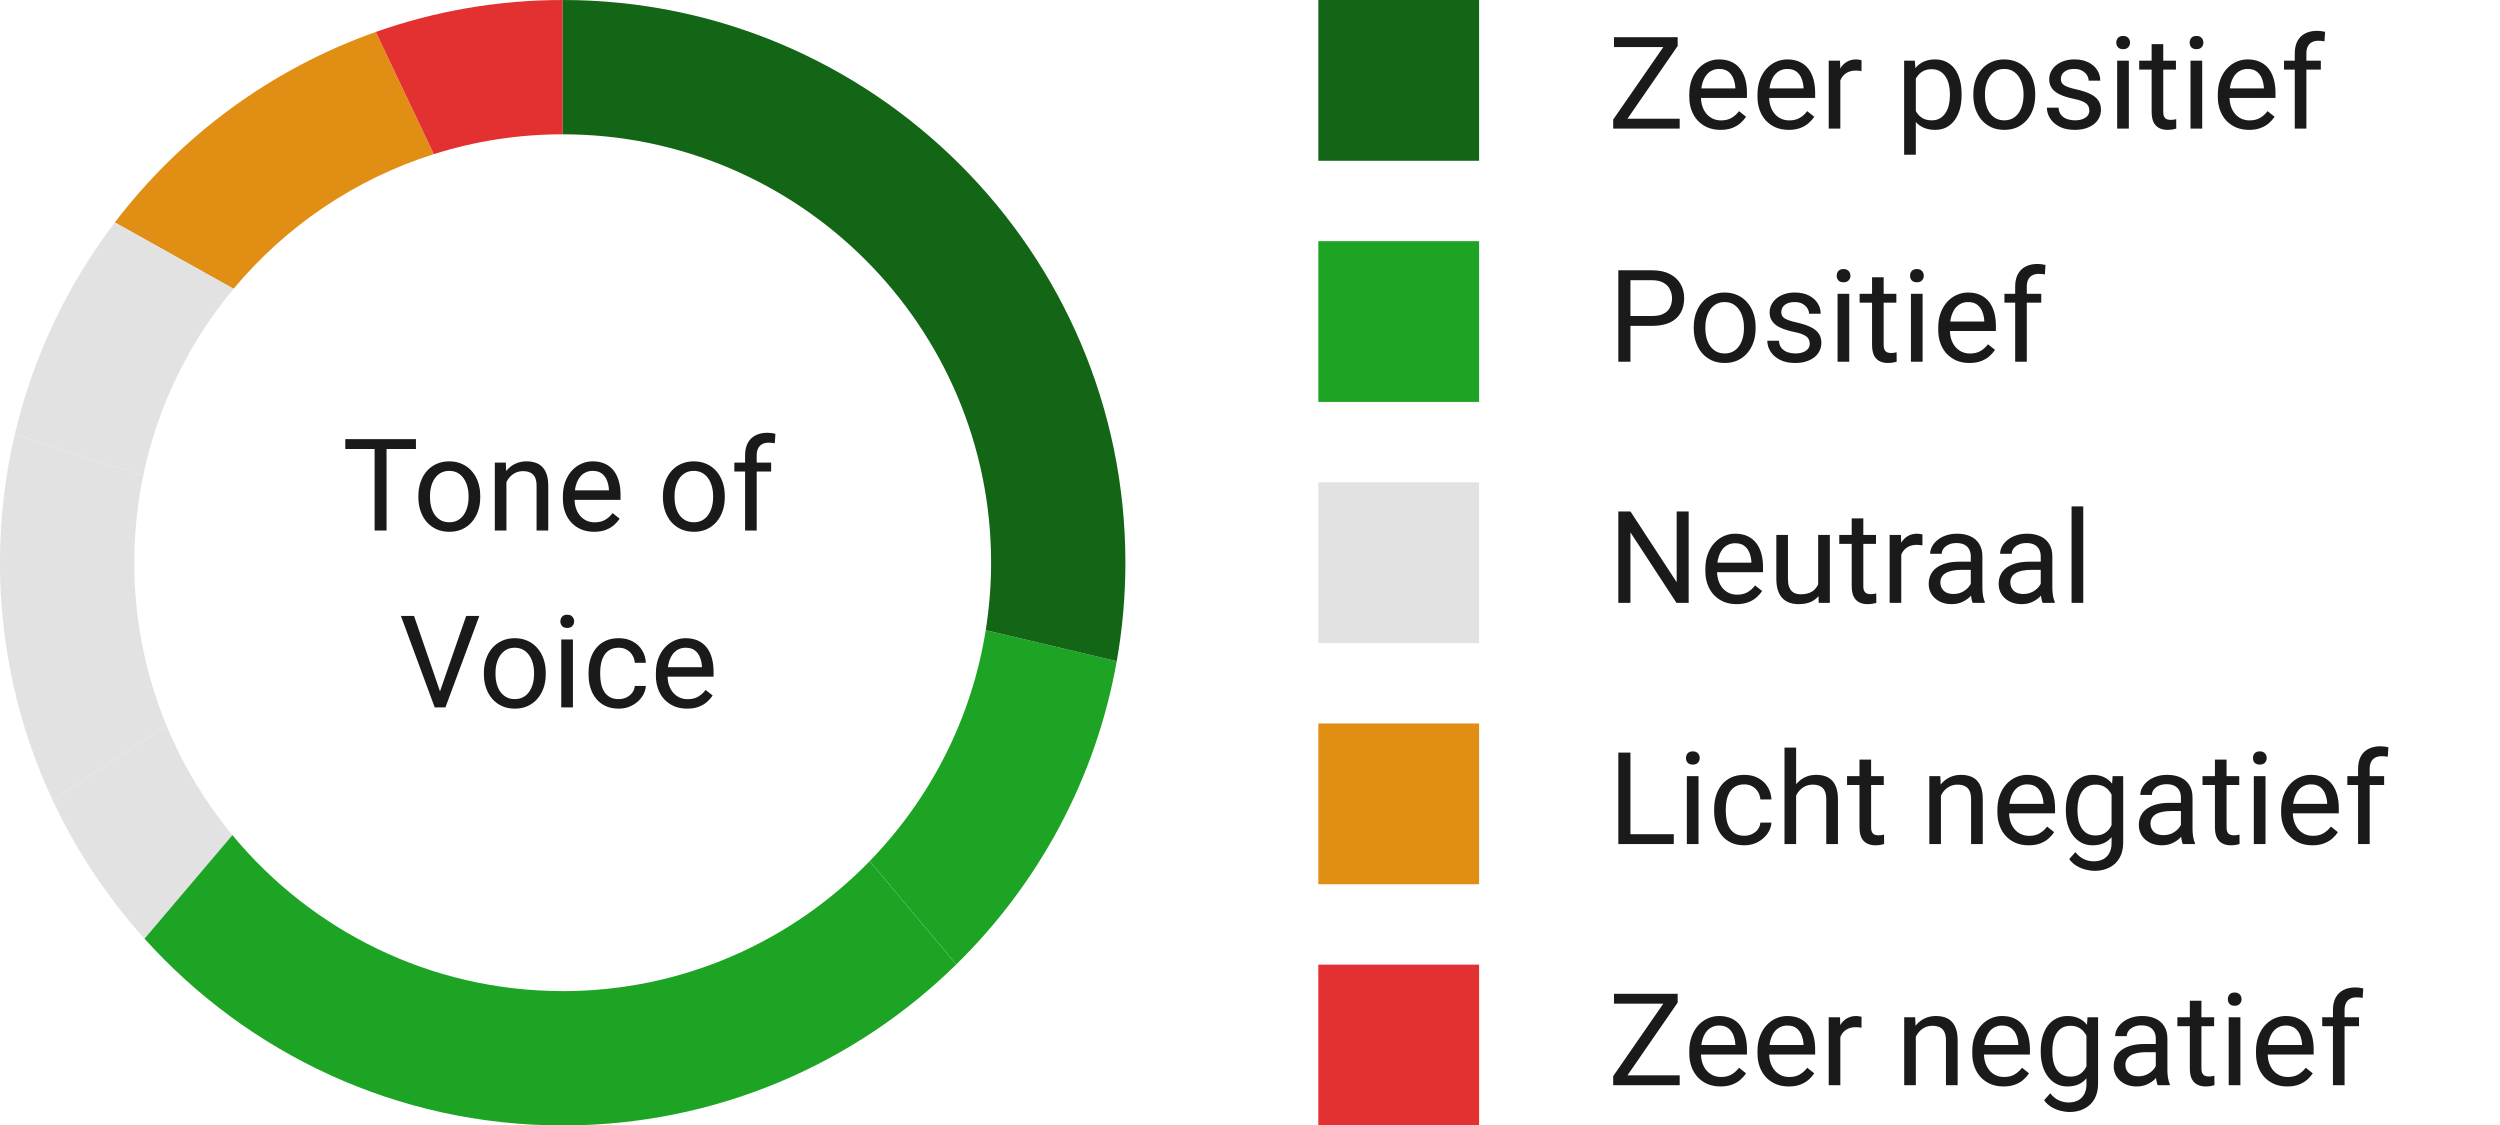 <svg xmlns="http://www.w3.org/2000/svg" width="311" height="140" viewBox="0 0 311 140" fill="none"><path d="M208.953 14.773V16H201.25V14.773H208.953ZM208.703 5.719L201.609 16H200.68V14.875L207.766 4.625H208.703V5.719ZM208.062 4.625V5.859H200.781V4.625H208.062ZM214.031 16.156C213.443 16.156 212.909 16.057 212.43 15.859C211.956 15.656 211.547 15.372 211.203 15.008C210.865 14.643 210.604 14.211 210.422 13.711C210.24 13.211 210.148 12.664 210.148 12.07V11.742C210.148 11.055 210.25 10.443 210.453 9.906C210.656 9.365 210.932 8.906 211.281 8.531C211.63 8.156 212.026 7.872 212.469 7.68C212.911 7.487 213.37 7.391 213.844 7.391C214.448 7.391 214.969 7.495 215.406 7.703C215.849 7.911 216.211 8.203 216.492 8.578C216.773 8.948 216.982 9.385 217.117 9.891C217.253 10.391 217.32 10.938 217.32 11.531V12.18H211.008V11H215.875V10.891C215.854 10.516 215.776 10.151 215.641 9.797C215.51 9.443 215.302 9.151 215.016 8.922C214.729 8.693 214.339 8.578 213.844 8.578C213.516 8.578 213.214 8.648 212.938 8.789C212.661 8.924 212.424 9.128 212.227 9.398C212.029 9.669 211.875 10 211.766 10.391C211.656 10.781 211.602 11.232 211.602 11.742V12.07C211.602 12.471 211.656 12.849 211.766 13.203C211.88 13.552 212.044 13.859 212.258 14.125C212.477 14.391 212.74 14.599 213.047 14.75C213.359 14.901 213.714 14.977 214.109 14.977C214.62 14.977 215.052 14.872 215.406 14.664C215.76 14.456 216.07 14.177 216.336 13.828L217.211 14.523C217.029 14.8 216.797 15.062 216.516 15.312C216.234 15.562 215.888 15.766 215.477 15.922C215.07 16.078 214.589 16.156 214.031 16.156ZM222.516 16.156C221.927 16.156 221.393 16.057 220.914 15.859C220.44 15.656 220.031 15.372 219.688 15.008C219.349 14.643 219.089 14.211 218.906 13.711C218.724 13.211 218.633 12.664 218.633 12.07V11.742C218.633 11.055 218.734 10.443 218.938 9.906C219.141 9.365 219.417 8.906 219.766 8.531C220.115 8.156 220.51 7.872 220.953 7.68C221.396 7.487 221.854 7.391 222.328 7.391C222.932 7.391 223.453 7.495 223.891 7.703C224.333 7.911 224.695 8.203 224.977 8.578C225.258 8.948 225.466 9.385 225.602 9.891C225.737 10.391 225.805 10.938 225.805 11.531V12.18H219.492V11H224.359V10.891C224.339 10.516 224.26 10.151 224.125 9.797C223.995 9.443 223.786 9.151 223.5 8.922C223.214 8.693 222.823 8.578 222.328 8.578C222 8.578 221.698 8.648 221.422 8.789C221.146 8.924 220.909 9.128 220.711 9.398C220.513 9.669 220.359 10 220.25 10.391C220.141 10.781 220.086 11.232 220.086 11.742V12.07C220.086 12.471 220.141 12.849 220.25 13.203C220.365 13.552 220.529 13.859 220.742 14.125C220.961 14.391 221.224 14.599 221.531 14.75C221.844 14.901 222.198 14.977 222.594 14.977C223.104 14.977 223.536 14.872 223.891 14.664C224.245 14.456 224.555 14.177 224.82 13.828L225.695 14.523C225.513 14.8 225.281 15.062 225 15.312C224.719 15.562 224.372 15.766 223.961 15.922C223.555 16.078 223.073 16.156 222.516 16.156ZM228.938 8.875V16H227.492V7.547H228.898L228.938 8.875ZM231.578 7.5L231.57 8.844C231.451 8.818 231.336 8.802 231.227 8.797C231.122 8.786 231.003 8.781 230.867 8.781C230.534 8.781 230.24 8.833 229.984 8.938C229.729 9.042 229.513 9.188 229.336 9.375C229.159 9.562 229.018 9.786 228.914 10.047C228.815 10.302 228.75 10.583 228.719 10.891L228.312 11.125C228.312 10.615 228.362 10.135 228.461 9.688C228.565 9.24 228.724 8.844 228.938 8.5C229.151 8.151 229.422 7.88 229.75 7.688C230.083 7.49 230.479 7.391 230.938 7.391C231.042 7.391 231.161 7.404 231.297 7.43C231.432 7.451 231.526 7.474 231.578 7.5ZM238.328 9.172V19.25H236.875V7.547H238.203L238.328 9.172ZM244.023 11.703V11.867C244.023 12.482 243.951 13.052 243.805 13.578C243.659 14.099 243.445 14.552 243.164 14.938C242.888 15.323 242.547 15.622 242.141 15.836C241.734 16.049 241.268 16.156 240.742 16.156C240.206 16.156 239.732 16.068 239.32 15.891C238.909 15.713 238.56 15.456 238.273 15.117C237.987 14.779 237.758 14.372 237.586 13.898C237.419 13.425 237.305 12.891 237.242 12.297V11.422C237.305 10.797 237.422 10.237 237.594 9.742C237.766 9.247 237.992 8.826 238.273 8.477C238.56 8.122 238.906 7.854 239.312 7.672C239.719 7.484 240.188 7.391 240.719 7.391C241.25 7.391 241.721 7.495 242.133 7.703C242.544 7.906 242.891 8.198 243.172 8.578C243.453 8.958 243.664 9.414 243.805 9.945C243.951 10.471 244.023 11.057 244.023 11.703ZM242.57 11.867V11.703C242.57 11.281 242.526 10.885 242.438 10.516C242.349 10.141 242.211 9.812 242.023 9.531C241.841 9.245 241.607 9.021 241.32 8.859C241.034 8.693 240.693 8.609 240.297 8.609C239.932 8.609 239.615 8.672 239.344 8.797C239.078 8.922 238.852 9.091 238.664 9.305C238.477 9.513 238.323 9.753 238.203 10.023C238.089 10.289 238.003 10.565 237.945 10.852V12.875C238.049 13.24 238.195 13.583 238.383 13.906C238.57 14.224 238.82 14.482 239.133 14.68C239.445 14.872 239.839 14.969 240.312 14.969C240.703 14.969 241.039 14.888 241.32 14.727C241.607 14.56 241.841 14.333 242.023 14.047C242.211 13.76 242.349 13.432 242.438 13.062C242.526 12.688 242.57 12.289 242.57 11.867ZM245.484 11.867V11.688C245.484 11.078 245.573 10.513 245.75 9.992C245.927 9.466 246.182 9.01 246.516 8.625C246.849 8.234 247.253 7.932 247.727 7.719C248.201 7.5 248.732 7.391 249.32 7.391C249.914 7.391 250.448 7.5 250.922 7.719C251.401 7.932 251.807 8.234 252.141 8.625C252.479 9.01 252.737 9.466 252.914 9.992C253.091 10.513 253.18 11.078 253.18 11.688V11.867C253.18 12.477 253.091 13.042 252.914 13.562C252.737 14.083 252.479 14.539 252.141 14.93C251.807 15.315 251.404 15.617 250.93 15.836C250.461 16.049 249.93 16.156 249.336 16.156C248.742 16.156 248.208 16.049 247.734 15.836C247.26 15.617 246.854 15.315 246.516 14.93C246.182 14.539 245.927 14.083 245.75 13.562C245.573 13.042 245.484 12.477 245.484 11.867ZM246.93 11.688V11.867C246.93 12.289 246.979 12.688 247.078 13.062C247.177 13.432 247.326 13.76 247.523 14.047C247.727 14.333 247.979 14.56 248.281 14.727C248.583 14.888 248.935 14.969 249.336 14.969C249.732 14.969 250.078 14.888 250.375 14.727C250.677 14.56 250.927 14.333 251.125 14.047C251.323 13.76 251.471 13.432 251.57 13.062C251.674 12.688 251.727 12.289 251.727 11.867V11.688C251.727 11.271 251.674 10.878 251.57 10.508C251.471 10.133 251.32 9.802 251.117 9.516C250.919 9.224 250.669 8.995 250.367 8.828C250.07 8.661 249.721 8.578 249.32 8.578C248.924 8.578 248.576 8.661 248.273 8.828C247.977 8.995 247.727 9.224 247.523 9.516C247.326 9.802 247.177 10.133 247.078 10.508C246.979 10.878 246.93 11.271 246.93 11.688ZM259.914 13.758C259.914 13.55 259.867 13.357 259.773 13.18C259.685 12.997 259.5 12.833 259.219 12.688C258.943 12.537 258.526 12.406 257.969 12.297C257.5 12.198 257.076 12.081 256.695 11.945C256.32 11.81 256 11.646 255.734 11.453C255.474 11.26 255.273 11.034 255.133 10.773C254.992 10.513 254.922 10.208 254.922 9.859C254.922 9.526 254.995 9.211 255.141 8.914C255.292 8.617 255.503 8.354 255.773 8.125C256.049 7.896 256.38 7.716 256.766 7.586C257.151 7.456 257.581 7.391 258.055 7.391C258.732 7.391 259.31 7.51 259.789 7.75C260.268 7.99 260.635 8.31 260.891 8.711C261.146 9.107 261.273 9.547 261.273 10.031H259.828C259.828 9.797 259.758 9.57 259.617 9.352C259.482 9.128 259.281 8.943 259.016 8.797C258.755 8.651 258.435 8.578 258.055 8.578C257.654 8.578 257.328 8.641 257.078 8.766C256.833 8.885 256.654 9.039 256.539 9.227C256.43 9.414 256.375 9.612 256.375 9.82C256.375 9.977 256.401 10.117 256.453 10.242C256.51 10.362 256.609 10.474 256.75 10.578C256.891 10.677 257.089 10.771 257.344 10.859C257.599 10.948 257.924 11.037 258.32 11.125C259.013 11.281 259.583 11.469 260.031 11.688C260.479 11.906 260.812 12.175 261.031 12.492C261.25 12.81 261.359 13.195 261.359 13.648C261.359 14.018 261.281 14.357 261.125 14.664C260.974 14.971 260.753 15.237 260.461 15.461C260.174 15.68 259.831 15.852 259.43 15.977C259.034 16.096 258.589 16.156 258.094 16.156C257.349 16.156 256.719 16.023 256.203 15.758C255.688 15.492 255.297 15.148 255.031 14.727C254.766 14.305 254.633 13.859 254.633 13.391H256.086C256.107 13.787 256.221 14.102 256.43 14.336C256.638 14.565 256.893 14.729 257.195 14.828C257.497 14.922 257.797 14.969 258.094 14.969C258.49 14.969 258.82 14.917 259.086 14.812C259.357 14.708 259.562 14.565 259.703 14.383C259.844 14.2 259.914 13.992 259.914 13.758ZM264.828 7.547V16H263.375V7.547H264.828ZM263.266 5.305C263.266 5.07 263.336 4.872 263.477 4.711C263.622 4.549 263.836 4.469 264.117 4.469C264.393 4.469 264.604 4.549 264.75 4.711C264.901 4.872 264.977 5.07 264.977 5.305C264.977 5.529 264.901 5.721 264.75 5.883C264.604 6.039 264.393 6.117 264.117 6.117C263.836 6.117 263.622 6.039 263.477 5.883C263.336 5.721 263.266 5.529 263.266 5.305ZM270.688 7.547V8.656H266.117V7.547H270.688ZM267.664 5.492H269.109V13.906C269.109 14.193 269.154 14.409 269.242 14.555C269.331 14.7 269.445 14.797 269.586 14.844C269.727 14.891 269.878 14.914 270.039 14.914C270.159 14.914 270.284 14.904 270.414 14.883C270.549 14.857 270.651 14.836 270.719 14.82L270.727 16C270.612 16.037 270.461 16.07 270.273 16.102C270.091 16.138 269.87 16.156 269.609 16.156C269.255 16.156 268.93 16.086 268.633 15.945C268.336 15.805 268.099 15.57 267.922 15.242C267.75 14.909 267.664 14.461 267.664 13.898V5.492ZM273.953 7.547V16H272.5V7.547H273.953ZM272.391 5.305C272.391 5.07 272.461 4.872 272.602 4.711C272.747 4.549 272.961 4.469 273.242 4.469C273.518 4.469 273.729 4.549 273.875 4.711C274.026 4.872 274.102 5.07 274.102 5.305C274.102 5.529 274.026 5.721 273.875 5.883C273.729 6.039 273.518 6.117 273.242 6.117C272.961 6.117 272.747 6.039 272.602 5.883C272.461 5.721 272.391 5.529 272.391 5.305ZM279.781 16.156C279.193 16.156 278.659 16.057 278.18 15.859C277.706 15.656 277.297 15.372 276.953 15.008C276.615 14.643 276.354 14.211 276.172 13.711C275.99 13.211 275.898 12.664 275.898 12.07V11.742C275.898 11.055 276 10.443 276.203 9.906C276.406 9.365 276.682 8.906 277.031 8.531C277.38 8.156 277.776 7.872 278.219 7.68C278.661 7.487 279.12 7.391 279.594 7.391C280.198 7.391 280.719 7.495 281.156 7.703C281.599 7.911 281.961 8.203 282.242 8.578C282.523 8.948 282.732 9.385 282.867 9.891C283.003 10.391 283.07 10.938 283.07 11.531V12.18H276.758V11H281.625V10.891C281.604 10.516 281.526 10.151 281.391 9.797C281.26 9.443 281.052 9.151 280.766 8.922C280.479 8.693 280.089 8.578 279.594 8.578C279.266 8.578 278.964 8.648 278.688 8.789C278.411 8.924 278.174 9.128 277.977 9.398C277.779 9.669 277.625 10 277.516 10.391C277.406 10.781 277.352 11.232 277.352 11.742V12.07C277.352 12.471 277.406 12.849 277.516 13.203C277.63 13.552 277.794 13.859 278.008 14.125C278.227 14.391 278.49 14.599 278.797 14.75C279.109 14.901 279.464 14.977 279.859 14.977C280.37 14.977 280.802 14.872 281.156 14.664C281.51 14.456 281.82 14.177 282.086 13.828L282.961 14.523C282.779 14.8 282.547 15.062 282.266 15.312C281.984 15.562 281.638 15.766 281.227 15.922C280.82 16.078 280.339 16.156 279.781 16.156ZM286.914 16H285.469V6.656C285.469 6.047 285.578 5.534 285.797 5.117C286.021 4.695 286.341 4.378 286.758 4.164C287.174 3.945 287.669 3.836 288.242 3.836C288.409 3.836 288.576 3.846 288.742 3.867C288.914 3.888 289.081 3.919 289.242 3.961L289.164 5.141C289.055 5.115 288.93 5.096 288.789 5.086C288.654 5.076 288.518 5.07 288.383 5.07C288.076 5.07 287.81 5.133 287.586 5.258C287.367 5.378 287.201 5.555 287.086 5.789C286.971 6.023 286.914 6.312 286.914 6.656V16ZM288.711 7.547V8.656H284.133V7.547H288.711Z" fill="#1A1A1A"></path><rect x="164" width="20" height="20" fill="#126616"></rect><path d="M205.516 40.539H202.477V39.312H205.516C206.104 39.312 206.581 39.219 206.945 39.031C207.31 38.844 207.576 38.583 207.742 38.25C207.914 37.917 208 37.536 208 37.109C208 36.719 207.914 36.352 207.742 36.008C207.576 35.664 207.31 35.388 206.945 35.18C206.581 34.966 206.104 34.859 205.516 34.859H202.828V45H201.32V33.625H205.516C206.375 33.625 207.102 33.773 207.695 34.07C208.289 34.367 208.74 34.779 209.047 35.305C209.354 35.825 209.508 36.422 209.508 37.094C209.508 37.823 209.354 38.445 209.047 38.961C208.74 39.477 208.289 39.87 207.695 40.141C207.102 40.406 206.375 40.539 205.516 40.539ZM210.703 40.867V40.688C210.703 40.078 210.792 39.513 210.969 38.992C211.146 38.466 211.401 38.01 211.734 37.625C212.068 37.234 212.471 36.932 212.945 36.719C213.419 36.5 213.951 36.391 214.539 36.391C215.133 36.391 215.667 36.5 216.141 36.719C216.62 36.932 217.026 37.234 217.359 37.625C217.698 38.01 217.956 38.466 218.133 38.992C218.31 39.513 218.398 40.078 218.398 40.688V40.867C218.398 41.477 218.31 42.042 218.133 42.562C217.956 43.083 217.698 43.539 217.359 43.93C217.026 44.315 216.622 44.617 216.148 44.836C215.68 45.05 215.148 45.156 214.555 45.156C213.961 45.156 213.427 45.05 212.953 44.836C212.479 44.617 212.073 44.315 211.734 43.93C211.401 43.539 211.146 43.083 210.969 42.562C210.792 42.042 210.703 41.477 210.703 40.867ZM212.148 40.688V40.867C212.148 41.289 212.198 41.688 212.297 42.062C212.396 42.432 212.544 42.76 212.742 43.047C212.945 43.333 213.198 43.56 213.5 43.727C213.802 43.888 214.154 43.969 214.555 43.969C214.951 43.969 215.297 43.888 215.594 43.727C215.896 43.56 216.146 43.333 216.344 43.047C216.542 42.76 216.69 42.432 216.789 42.062C216.893 41.688 216.945 41.289 216.945 40.867V40.688C216.945 40.271 216.893 39.878 216.789 39.508C216.69 39.133 216.539 38.802 216.336 38.516C216.138 38.224 215.888 37.995 215.586 37.828C215.289 37.661 214.94 37.578 214.539 37.578C214.143 37.578 213.794 37.661 213.492 37.828C213.195 37.995 212.945 38.224 212.742 38.516C212.544 38.802 212.396 39.133 212.297 39.508C212.198 39.878 212.148 40.271 212.148 40.688ZM225.133 42.758C225.133 42.55 225.086 42.357 224.992 42.18C224.904 41.997 224.719 41.833 224.438 41.688C224.161 41.536 223.745 41.406 223.188 41.297C222.719 41.198 222.294 41.081 221.914 40.945C221.539 40.81 221.219 40.646 220.953 40.453C220.693 40.26 220.492 40.034 220.352 39.773C220.211 39.513 220.141 39.208 220.141 38.859C220.141 38.526 220.214 38.211 220.359 37.914C220.51 37.617 220.721 37.354 220.992 37.125C221.268 36.896 221.599 36.716 221.984 36.586C222.37 36.456 222.799 36.391 223.273 36.391C223.951 36.391 224.529 36.51 225.008 36.75C225.487 36.99 225.854 37.31 226.109 37.711C226.365 38.107 226.492 38.547 226.492 39.031H225.047C225.047 38.797 224.977 38.57 224.836 38.352C224.701 38.128 224.5 37.943 224.234 37.797C223.974 37.651 223.654 37.578 223.273 37.578C222.872 37.578 222.547 37.641 222.297 37.766C222.052 37.885 221.872 38.039 221.758 38.227C221.648 38.414 221.594 38.612 221.594 38.82C221.594 38.977 221.62 39.117 221.672 39.242C221.729 39.362 221.828 39.474 221.969 39.578C222.109 39.677 222.307 39.771 222.562 39.859C222.818 39.948 223.143 40.036 223.539 40.125C224.232 40.281 224.802 40.469 225.25 40.688C225.698 40.906 226.031 41.175 226.25 41.492C226.469 41.81 226.578 42.195 226.578 42.648C226.578 43.018 226.5 43.357 226.344 43.664C226.193 43.971 225.971 44.237 225.68 44.461C225.393 44.68 225.049 44.852 224.648 44.977C224.253 45.096 223.807 45.156 223.312 45.156C222.568 45.156 221.938 45.023 221.422 44.758C220.906 44.492 220.516 44.148 220.25 43.727C219.984 43.305 219.852 42.859 219.852 42.391H221.305C221.326 42.786 221.44 43.102 221.648 43.336C221.857 43.565 222.112 43.729 222.414 43.828C222.716 43.922 223.016 43.969 223.312 43.969C223.708 43.969 224.039 43.917 224.305 43.812C224.576 43.708 224.781 43.565 224.922 43.383C225.062 43.2 225.133 42.992 225.133 42.758ZM230.047 36.547V45H228.594V36.547H230.047ZM228.484 34.305C228.484 34.07 228.555 33.872 228.695 33.711C228.841 33.55 229.055 33.469 229.336 33.469C229.612 33.469 229.823 33.55 229.969 33.711C230.12 33.872 230.195 34.07 230.195 34.305C230.195 34.529 230.12 34.721 229.969 34.883C229.823 35.039 229.612 35.117 229.336 35.117C229.055 35.117 228.841 35.039 228.695 34.883C228.555 34.721 228.484 34.529 228.484 34.305ZM235.906 36.547V37.656H231.336V36.547H235.906ZM232.883 34.492H234.328V42.906C234.328 43.193 234.372 43.409 234.461 43.555C234.549 43.7 234.664 43.797 234.805 43.844C234.945 43.891 235.096 43.914 235.258 43.914C235.378 43.914 235.503 43.904 235.633 43.883C235.768 43.857 235.87 43.836 235.938 43.82L235.945 45C235.831 45.036 235.68 45.07 235.492 45.102C235.31 45.138 235.089 45.156 234.828 45.156C234.474 45.156 234.148 45.086 233.852 44.945C233.555 44.805 233.318 44.57 233.141 44.242C232.969 43.909 232.883 43.461 232.883 42.898V34.492ZM239.172 36.547V45H237.719V36.547H239.172ZM237.609 34.305C237.609 34.07 237.68 33.872 237.82 33.711C237.966 33.55 238.18 33.469 238.461 33.469C238.737 33.469 238.948 33.55 239.094 33.711C239.245 33.872 239.32 34.07 239.32 34.305C239.32 34.529 239.245 34.721 239.094 34.883C238.948 35.039 238.737 35.117 238.461 35.117C238.18 35.117 237.966 35.039 237.82 34.883C237.68 34.721 237.609 34.529 237.609 34.305ZM245 45.156C244.411 45.156 243.878 45.057 243.398 44.859C242.924 44.656 242.516 44.372 242.172 44.008C241.833 43.643 241.573 43.211 241.391 42.711C241.208 42.211 241.117 41.664 241.117 41.07V40.742C241.117 40.055 241.219 39.443 241.422 38.906C241.625 38.365 241.901 37.906 242.25 37.531C242.599 37.156 242.995 36.872 243.438 36.68C243.88 36.487 244.339 36.391 244.812 36.391C245.417 36.391 245.938 36.495 246.375 36.703C246.818 36.911 247.18 37.203 247.461 37.578C247.742 37.948 247.951 38.385 248.086 38.891C248.221 39.391 248.289 39.938 248.289 40.531V41.18H241.977V40H246.844V39.891C246.823 39.516 246.745 39.151 246.609 38.797C246.479 38.443 246.271 38.151 245.984 37.922C245.698 37.693 245.307 37.578 244.812 37.578C244.484 37.578 244.182 37.648 243.906 37.789C243.63 37.925 243.393 38.128 243.195 38.398C242.997 38.669 242.844 39 242.734 39.391C242.625 39.781 242.57 40.232 242.57 40.742V41.07C242.57 41.471 242.625 41.849 242.734 42.203C242.849 42.552 243.013 42.859 243.227 43.125C243.445 43.391 243.708 43.599 244.016 43.75C244.328 43.901 244.682 43.977 245.078 43.977C245.589 43.977 246.021 43.872 246.375 43.664C246.729 43.456 247.039 43.177 247.305 42.828L248.18 43.523C247.997 43.8 247.766 44.062 247.484 44.312C247.203 44.562 246.857 44.766 246.445 44.922C246.039 45.078 245.557 45.156 245 45.156ZM252.133 45H250.688V35.656C250.688 35.047 250.797 34.534 251.016 34.117C251.24 33.695 251.56 33.378 251.977 33.164C252.393 32.945 252.888 32.836 253.461 32.836C253.628 32.836 253.794 32.846 253.961 32.867C254.133 32.888 254.299 32.919 254.461 32.961L254.383 34.141C254.273 34.115 254.148 34.096 254.008 34.086C253.872 34.075 253.737 34.07 253.602 34.07C253.294 34.07 253.029 34.133 252.805 34.258C252.586 34.378 252.419 34.555 252.305 34.789C252.19 35.023 252.133 35.312 252.133 35.656V45ZM253.93 36.547V37.656H249.352V36.547H253.93Z" fill="#1A1A1A"></path><rect x="164" y="30" width="20" height="20" fill="#1DA424"></rect><path d="M210.07 63.625V75H208.555L202.828 66.227V75H201.32V63.625H202.828L208.578 72.422V63.625H210.07ZM216.031 75.156C215.443 75.156 214.909 75.057 214.43 74.859C213.956 74.656 213.547 74.372 213.203 74.008C212.865 73.643 212.604 73.211 212.422 72.711C212.24 72.211 212.148 71.664 212.148 71.07V70.742C212.148 70.055 212.25 69.443 212.453 68.906C212.656 68.365 212.932 67.906 213.281 67.531C213.63 67.156 214.026 66.872 214.469 66.68C214.911 66.487 215.37 66.391 215.844 66.391C216.448 66.391 216.969 66.495 217.406 66.703C217.849 66.912 218.211 67.203 218.492 67.578C218.773 67.948 218.982 68.385 219.117 68.891C219.253 69.391 219.32 69.938 219.32 70.531V71.18H213.008V70H217.875V69.891C217.854 69.516 217.776 69.151 217.641 68.797C217.51 68.443 217.302 68.151 217.016 67.922C216.729 67.693 216.339 67.578 215.844 67.578C215.516 67.578 215.214 67.648 214.938 67.789C214.661 67.924 214.424 68.128 214.227 68.398C214.029 68.669 213.875 69 213.766 69.391C213.656 69.781 213.602 70.232 213.602 70.742V71.07C213.602 71.471 213.656 71.849 213.766 72.203C213.88 72.552 214.044 72.859 214.258 73.125C214.477 73.391 214.74 73.599 215.047 73.75C215.359 73.901 215.714 73.977 216.109 73.977C216.62 73.977 217.052 73.872 217.406 73.664C217.76 73.456 218.07 73.177 218.336 72.828L219.211 73.523C219.029 73.799 218.797 74.062 218.516 74.312C218.234 74.562 217.888 74.766 217.477 74.922C217.07 75.078 216.589 75.156 216.031 75.156ZM226.18 73.047V66.547H227.633V75H226.25L226.18 73.047ZM226.453 71.266L227.055 71.25C227.055 71.812 226.995 72.333 226.875 72.812C226.76 73.287 226.573 73.698 226.312 74.047C226.052 74.396 225.711 74.669 225.289 74.867C224.867 75.06 224.354 75.156 223.75 75.156C223.339 75.156 222.961 75.096 222.617 74.977C222.279 74.857 221.987 74.672 221.742 74.422C221.497 74.172 221.307 73.846 221.172 73.445C221.042 73.044 220.977 72.562 220.977 72V66.547H222.422V72.016C222.422 72.396 222.464 72.711 222.547 72.961C222.635 73.206 222.753 73.401 222.898 73.547C223.049 73.688 223.216 73.787 223.398 73.844C223.586 73.901 223.779 73.93 223.977 73.93C224.591 73.93 225.078 73.812 225.438 73.578C225.797 73.338 226.055 73.018 226.211 72.617C226.372 72.211 226.453 71.76 226.453 71.266ZM233.375 66.547V67.656H228.805V66.547H233.375ZM230.352 64.492H231.797V72.906C231.797 73.193 231.841 73.409 231.93 73.555C232.018 73.701 232.133 73.797 232.273 73.844C232.414 73.891 232.565 73.914 232.727 73.914C232.846 73.914 232.971 73.904 233.102 73.883C233.237 73.857 233.339 73.836 233.406 73.82L233.414 75C233.299 75.037 233.148 75.07 232.961 75.102C232.779 75.138 232.557 75.156 232.297 75.156C231.943 75.156 231.617 75.086 231.32 74.945C231.023 74.805 230.786 74.57 230.609 74.242C230.438 73.909 230.352 73.461 230.352 72.898V64.492ZM236.516 67.875V75H235.07V66.547H236.477L236.516 67.875ZM239.156 66.5L239.148 67.844C239.029 67.818 238.914 67.802 238.805 67.797C238.701 67.787 238.581 67.781 238.445 67.781C238.112 67.781 237.818 67.833 237.562 67.938C237.307 68.042 237.091 68.188 236.914 68.375C236.737 68.562 236.596 68.787 236.492 69.047C236.393 69.302 236.328 69.583 236.297 69.891L235.891 70.125C235.891 69.615 235.94 69.135 236.039 68.688C236.143 68.24 236.302 67.844 236.516 67.5C236.729 67.151 237 66.88 237.328 66.688C237.661 66.49 238.057 66.391 238.516 66.391C238.62 66.391 238.74 66.404 238.875 66.43C239.01 66.451 239.104 66.474 239.156 66.5ZM245.164 73.555V69.203C245.164 68.87 245.096 68.581 244.961 68.336C244.831 68.086 244.633 67.893 244.367 67.758C244.102 67.622 243.773 67.555 243.383 67.555C243.018 67.555 242.698 67.617 242.422 67.742C242.151 67.867 241.938 68.031 241.781 68.234C241.63 68.438 241.555 68.656 241.555 68.891H240.109C240.109 68.588 240.188 68.289 240.344 67.992C240.5 67.695 240.724 67.427 241.016 67.188C241.312 66.943 241.667 66.75 242.078 66.609C242.495 66.463 242.958 66.391 243.469 66.391C244.083 66.391 244.625 66.495 245.094 66.703C245.568 66.912 245.938 67.227 246.203 67.648C246.474 68.065 246.609 68.588 246.609 69.219V73.156C246.609 73.438 246.633 73.737 246.68 74.055C246.732 74.372 246.807 74.646 246.906 74.875V75H245.398C245.326 74.833 245.268 74.612 245.227 74.336C245.185 74.055 245.164 73.794 245.164 73.555ZM245.414 69.875L245.43 70.891H243.969C243.557 70.891 243.19 70.924 242.867 70.992C242.544 71.055 242.273 71.151 242.055 71.281C241.836 71.412 241.669 71.576 241.555 71.773C241.44 71.966 241.383 72.193 241.383 72.453C241.383 72.719 241.443 72.961 241.562 73.18C241.682 73.398 241.862 73.573 242.102 73.703C242.346 73.828 242.646 73.891 243 73.891C243.443 73.891 243.833 73.797 244.172 73.609C244.51 73.422 244.779 73.193 244.977 72.922C245.18 72.651 245.289 72.388 245.305 72.133L245.922 72.828C245.885 73.047 245.786 73.289 245.625 73.555C245.464 73.82 245.247 74.076 244.977 74.32C244.711 74.56 244.393 74.76 244.023 74.922C243.659 75.078 243.247 75.156 242.789 75.156C242.216 75.156 241.714 75.044 241.281 74.82C240.854 74.596 240.521 74.297 240.281 73.922C240.047 73.542 239.93 73.117 239.93 72.648C239.93 72.195 240.018 71.797 240.195 71.453C240.372 71.104 240.628 70.815 240.961 70.586C241.294 70.352 241.695 70.174 242.164 70.055C242.633 69.935 243.156 69.875 243.734 69.875H245.414ZM253.867 73.555V69.203C253.867 68.87 253.799 68.581 253.664 68.336C253.534 68.086 253.336 67.893 253.07 67.758C252.805 67.622 252.477 67.555 252.086 67.555C251.721 67.555 251.401 67.617 251.125 67.742C250.854 67.867 250.641 68.031 250.484 68.234C250.333 68.438 250.258 68.656 250.258 68.891H248.812C248.812 68.588 248.891 68.289 249.047 67.992C249.203 67.695 249.427 67.427 249.719 67.188C250.016 66.943 250.37 66.75 250.781 66.609C251.198 66.463 251.661 66.391 252.172 66.391C252.786 66.391 253.328 66.495 253.797 66.703C254.271 66.912 254.641 67.227 254.906 67.648C255.177 68.065 255.312 68.588 255.312 69.219V73.156C255.312 73.438 255.336 73.737 255.383 74.055C255.435 74.372 255.51 74.646 255.609 74.875V75H254.102C254.029 74.833 253.971 74.612 253.93 74.336C253.888 74.055 253.867 73.794 253.867 73.555ZM254.117 69.875L254.133 70.891H252.672C252.26 70.891 251.893 70.924 251.57 70.992C251.247 71.055 250.977 71.151 250.758 71.281C250.539 71.412 250.372 71.576 250.258 71.773C250.143 71.966 250.086 72.193 250.086 72.453C250.086 72.719 250.146 72.961 250.266 73.18C250.385 73.398 250.565 73.573 250.805 73.703C251.049 73.828 251.349 73.891 251.703 73.891C252.146 73.891 252.536 73.797 252.875 73.609C253.214 73.422 253.482 73.193 253.68 72.922C253.883 72.651 253.992 72.388 254.008 72.133L254.625 72.828C254.589 73.047 254.49 73.289 254.328 73.555C254.167 73.82 253.951 74.076 253.68 74.32C253.414 74.56 253.096 74.76 252.727 74.922C252.362 75.078 251.951 75.156 251.492 75.156C250.919 75.156 250.417 75.044 249.984 74.82C249.557 74.596 249.224 74.297 248.984 73.922C248.75 73.542 248.633 73.117 248.633 72.648C248.633 72.195 248.721 71.797 248.898 71.453C249.076 71.104 249.331 70.815 249.664 70.586C249.997 70.352 250.398 70.174 250.867 70.055C251.336 69.935 251.859 69.875 252.438 69.875H254.117ZM259.156 63V75H257.703V63H259.156Z" fill="#1A1A1A"></path><rect x="164" y="60" width="20" height="20" fill="#E2E2E2"></rect><path d="M208.219 103.773V105H202.531V103.773H208.219ZM202.828 93.625V105H201.32V93.625H202.828ZM211.297 96.547V105H209.844V96.547H211.297ZM209.734 94.305C209.734 94.07 209.805 93.872 209.945 93.711C210.091 93.549 210.305 93.469 210.586 93.469C210.862 93.469 211.073 93.549 211.219 93.711C211.37 93.872 211.445 94.07 211.445 94.305C211.445 94.529 211.37 94.721 211.219 94.883C211.073 95.039 210.862 95.117 210.586 95.117C210.305 95.117 210.091 95.039 209.945 94.883C209.805 94.721 209.734 94.529 209.734 94.305ZM217 103.969C217.344 103.969 217.661 103.898 217.953 103.758C218.245 103.617 218.484 103.424 218.672 103.18C218.859 102.93 218.966 102.646 218.992 102.328H220.367C220.341 102.828 220.172 103.294 219.859 103.727C219.552 104.154 219.148 104.5 218.648 104.766C218.148 105.026 217.599 105.156 217 105.156C216.365 105.156 215.81 105.044 215.336 104.82C214.867 104.596 214.477 104.289 214.164 103.898C213.857 103.508 213.625 103.06 213.469 102.555C213.318 102.044 213.242 101.505 213.242 100.938V100.609C213.242 100.042 213.318 99.505 213.469 99C213.625 98.49 213.857 98.039 214.164 97.648C214.477 97.258 214.867 96.951 215.336 96.727C215.81 96.503 216.365 96.391 217 96.391C217.661 96.391 218.24 96.526 218.734 96.797C219.229 97.062 219.617 97.427 219.898 97.891C220.185 98.349 220.341 98.87 220.367 99.453H218.992C218.966 99.104 218.867 98.789 218.695 98.508C218.529 98.227 218.299 98.003 218.008 97.836C217.721 97.664 217.385 97.578 217 97.578C216.557 97.578 216.185 97.667 215.883 97.844C215.586 98.016 215.349 98.25 215.172 98.547C215 98.838 214.875 99.164 214.797 99.523C214.724 99.878 214.688 100.24 214.688 100.609V100.938C214.688 101.307 214.724 101.672 214.797 102.031C214.87 102.391 214.992 102.716 215.164 103.008C215.341 103.299 215.578 103.534 215.875 103.711C216.177 103.883 216.552 103.969 217 103.969ZM223.438 93V105H221.992V93H223.438ZM223.094 100.453L222.492 100.43C222.497 99.852 222.583 99.318 222.75 98.828C222.917 98.333 223.151 97.904 223.453 97.539C223.755 97.174 224.115 96.893 224.531 96.695C224.953 96.492 225.419 96.391 225.93 96.391C226.346 96.391 226.721 96.448 227.055 96.562C227.388 96.672 227.672 96.849 227.906 97.094C228.146 97.338 228.328 97.656 228.453 98.047C228.578 98.432 228.641 98.904 228.641 99.461V105H227.188V99.445C227.188 99.003 227.122 98.648 226.992 98.383C226.862 98.112 226.672 97.917 226.422 97.797C226.172 97.672 225.865 97.609 225.5 97.609C225.141 97.609 224.812 97.685 224.516 97.836C224.224 97.987 223.971 98.195 223.758 98.461C223.549 98.727 223.385 99.031 223.266 99.375C223.151 99.713 223.094 100.073 223.094 100.453ZM234.344 96.547V97.656H229.773V96.547H234.344ZM231.32 94.492H232.766V102.906C232.766 103.193 232.81 103.409 232.898 103.555C232.987 103.701 233.102 103.797 233.242 103.844C233.383 103.891 233.534 103.914 233.695 103.914C233.815 103.914 233.94 103.904 234.07 103.883C234.206 103.857 234.307 103.836 234.375 103.82L234.383 105C234.268 105.036 234.117 105.07 233.93 105.102C233.747 105.138 233.526 105.156 233.266 105.156C232.911 105.156 232.586 105.086 232.289 104.945C231.992 104.805 231.755 104.57 231.578 104.242C231.406 103.909 231.32 103.461 231.32 102.898V94.492ZM241.453 98.352V105H240.008V96.547H241.375L241.453 98.352ZM241.109 100.453L240.508 100.43C240.513 99.852 240.599 99.318 240.766 98.828C240.932 98.333 241.167 97.904 241.469 97.539C241.771 97.174 242.13 96.893 242.547 96.695C242.969 96.492 243.435 96.391 243.945 96.391C244.362 96.391 244.737 96.448 245.07 96.562C245.404 96.672 245.688 96.849 245.922 97.094C246.161 97.338 246.344 97.656 246.469 98.047C246.594 98.432 246.656 98.904 246.656 99.461V105H245.203V99.445C245.203 99.003 245.138 98.648 245.008 98.383C244.878 98.112 244.688 97.917 244.438 97.797C244.188 97.672 243.88 97.609 243.516 97.609C243.156 97.609 242.828 97.685 242.531 97.836C242.24 97.987 241.987 98.195 241.773 98.461C241.565 98.727 241.401 99.031 241.281 99.375C241.167 99.713 241.109 100.073 241.109 100.453ZM252.359 105.156C251.771 105.156 251.237 105.057 250.758 104.859C250.284 104.656 249.875 104.372 249.531 104.008C249.193 103.643 248.932 103.211 248.75 102.711C248.568 102.211 248.477 101.664 248.477 101.07V100.742C248.477 100.055 248.578 99.443 248.781 98.906C248.984 98.365 249.26 97.906 249.609 97.531C249.958 97.156 250.354 96.872 250.797 96.68C251.24 96.487 251.698 96.391 252.172 96.391C252.776 96.391 253.297 96.495 253.734 96.703C254.177 96.912 254.539 97.203 254.82 97.578C255.102 97.948 255.31 98.385 255.445 98.891C255.581 99.391 255.648 99.938 255.648 100.531V101.18H249.336V100H254.203V99.891C254.182 99.516 254.104 99.151 253.969 98.797C253.839 98.443 253.63 98.151 253.344 97.922C253.057 97.693 252.667 97.578 252.172 97.578C251.844 97.578 251.542 97.648 251.266 97.789C250.99 97.924 250.753 98.128 250.555 98.398C250.357 98.669 250.203 99 250.094 99.391C249.984 99.781 249.93 100.232 249.93 100.742V101.07C249.93 101.471 249.984 101.849 250.094 102.203C250.208 102.552 250.372 102.859 250.586 103.125C250.805 103.391 251.068 103.599 251.375 103.75C251.688 103.901 252.042 103.977 252.438 103.977C252.948 103.977 253.38 103.872 253.734 103.664C254.089 103.456 254.398 103.177 254.664 102.828L255.539 103.523C255.357 103.799 255.125 104.062 254.844 104.312C254.562 104.562 254.216 104.766 253.805 104.922C253.398 105.078 252.917 105.156 252.359 105.156ZM262.812 96.547H264.125V104.82C264.125 105.565 263.974 106.201 263.672 106.727C263.37 107.253 262.948 107.651 262.406 107.922C261.87 108.198 261.25 108.336 260.547 108.336C260.255 108.336 259.911 108.289 259.516 108.195C259.125 108.107 258.74 107.953 258.359 107.734C257.984 107.521 257.669 107.232 257.414 106.867L258.172 106.008C258.526 106.435 258.896 106.732 259.281 106.898C259.672 107.065 260.057 107.148 260.438 107.148C260.896 107.148 261.292 107.062 261.625 106.891C261.958 106.719 262.216 106.464 262.398 106.125C262.586 105.792 262.68 105.38 262.68 104.891V98.406L262.812 96.547ZM256.992 100.867V100.703C256.992 100.057 257.068 99.471 257.219 98.945C257.375 98.414 257.596 97.958 257.883 97.578C258.174 97.198 258.526 96.906 258.938 96.703C259.349 96.495 259.812 96.391 260.328 96.391C260.859 96.391 261.323 96.484 261.719 96.672C262.12 96.854 262.458 97.122 262.734 97.477C263.016 97.826 263.237 98.247 263.398 98.742C263.56 99.237 263.672 99.797 263.734 100.422V101.141C263.677 101.76 263.565 102.318 263.398 102.812C263.237 103.307 263.016 103.729 262.734 104.078C262.458 104.427 262.12 104.695 261.719 104.883C261.318 105.065 260.849 105.156 260.312 105.156C259.807 105.156 259.349 105.049 258.938 104.836C258.531 104.622 258.182 104.323 257.891 103.938C257.599 103.552 257.375 103.099 257.219 102.578C257.068 102.052 256.992 101.482 256.992 100.867ZM258.438 100.703V100.867C258.438 101.289 258.479 101.685 258.562 102.055C258.651 102.424 258.784 102.75 258.961 103.031C259.143 103.312 259.375 103.534 259.656 103.695C259.938 103.852 260.273 103.93 260.664 103.93C261.143 103.93 261.539 103.828 261.852 103.625C262.164 103.422 262.411 103.154 262.594 102.82C262.781 102.487 262.927 102.125 263.031 101.734V99.852C262.974 99.565 262.885 99.289 262.766 99.023C262.651 98.753 262.5 98.513 262.312 98.305C262.13 98.091 261.904 97.922 261.633 97.797C261.362 97.672 261.044 97.609 260.68 97.609C260.284 97.609 259.943 97.693 259.656 97.859C259.375 98.021 259.143 98.245 258.961 98.531C258.784 98.812 258.651 99.141 258.562 99.516C258.479 99.885 258.438 100.281 258.438 100.703ZM271.305 103.555V99.203C271.305 98.87 271.237 98.581 271.102 98.336C270.971 98.086 270.773 97.893 270.508 97.758C270.242 97.622 269.914 97.555 269.523 97.555C269.159 97.555 268.839 97.617 268.562 97.742C268.292 97.867 268.078 98.031 267.922 98.234C267.771 98.438 267.695 98.656 267.695 98.891H266.25C266.25 98.588 266.328 98.289 266.484 97.992C266.641 97.695 266.865 97.427 267.156 97.188C267.453 96.943 267.807 96.75 268.219 96.609C268.635 96.463 269.099 96.391 269.609 96.391C270.224 96.391 270.766 96.495 271.234 96.703C271.708 96.912 272.078 97.227 272.344 97.648C272.615 98.065 272.75 98.588 272.75 99.219V103.156C272.75 103.438 272.773 103.737 272.82 104.055C272.872 104.372 272.948 104.646 273.047 104.875V105H271.539C271.466 104.833 271.409 104.612 271.367 104.336C271.326 104.055 271.305 103.794 271.305 103.555ZM271.555 99.875L271.57 100.891H270.109C269.698 100.891 269.331 100.924 269.008 100.992C268.685 101.055 268.414 101.151 268.195 101.281C267.977 101.411 267.81 101.576 267.695 101.773C267.581 101.966 267.523 102.193 267.523 102.453C267.523 102.719 267.583 102.961 267.703 103.18C267.823 103.398 268.003 103.573 268.242 103.703C268.487 103.828 268.786 103.891 269.141 103.891C269.583 103.891 269.974 103.797 270.312 103.609C270.651 103.422 270.919 103.193 271.117 102.922C271.32 102.651 271.43 102.388 271.445 102.133L272.062 102.828C272.026 103.047 271.927 103.289 271.766 103.555C271.604 103.82 271.388 104.076 271.117 104.32C270.852 104.56 270.534 104.76 270.164 104.922C269.799 105.078 269.388 105.156 268.93 105.156C268.357 105.156 267.854 105.044 267.422 104.82C266.995 104.596 266.661 104.297 266.422 103.922C266.188 103.542 266.07 103.117 266.07 102.648C266.07 102.195 266.159 101.797 266.336 101.453C266.513 101.104 266.768 100.815 267.102 100.586C267.435 100.352 267.836 100.174 268.305 100.055C268.773 99.935 269.297 99.875 269.875 99.875H271.555ZM278.562 96.547V97.656H273.992V96.547H278.562ZM275.539 94.492H276.984V102.906C276.984 103.193 277.029 103.409 277.117 103.555C277.206 103.701 277.32 103.797 277.461 103.844C277.602 103.891 277.753 103.914 277.914 103.914C278.034 103.914 278.159 103.904 278.289 103.883C278.424 103.857 278.526 103.836 278.594 103.82L278.602 105C278.487 105.036 278.336 105.07 278.148 105.102C277.966 105.138 277.745 105.156 277.484 105.156C277.13 105.156 276.805 105.086 276.508 104.945C276.211 104.805 275.974 104.57 275.797 104.242C275.625 103.909 275.539 103.461 275.539 102.898V94.492ZM281.828 96.547V105H280.375V96.547H281.828ZM280.266 94.305C280.266 94.07 280.336 93.872 280.477 93.711C280.622 93.549 280.836 93.469 281.117 93.469C281.393 93.469 281.604 93.549 281.75 93.711C281.901 93.872 281.977 94.07 281.977 94.305C281.977 94.529 281.901 94.721 281.75 94.883C281.604 95.039 281.393 95.117 281.117 95.117C280.836 95.117 280.622 95.039 280.477 94.883C280.336 94.721 280.266 94.529 280.266 94.305ZM287.656 105.156C287.068 105.156 286.534 105.057 286.055 104.859C285.581 104.656 285.172 104.372 284.828 104.008C284.49 103.643 284.229 103.211 284.047 102.711C283.865 102.211 283.773 101.664 283.773 101.07V100.742C283.773 100.055 283.875 99.443 284.078 98.906C284.281 98.365 284.557 97.906 284.906 97.531C285.255 97.156 285.651 96.872 286.094 96.68C286.536 96.487 286.995 96.391 287.469 96.391C288.073 96.391 288.594 96.495 289.031 96.703C289.474 96.912 289.836 97.203 290.117 97.578C290.398 97.948 290.607 98.385 290.742 98.891C290.878 99.391 290.945 99.938 290.945 100.531V101.18H284.633V100H289.5V99.891C289.479 99.516 289.401 99.151 289.266 98.797C289.135 98.443 288.927 98.151 288.641 97.922C288.354 97.693 287.964 97.578 287.469 97.578C287.141 97.578 286.839 97.648 286.562 97.789C286.286 97.924 286.049 98.128 285.852 98.398C285.654 98.669 285.5 99 285.391 99.391C285.281 99.781 285.227 100.232 285.227 100.742V101.07C285.227 101.471 285.281 101.849 285.391 102.203C285.505 102.552 285.669 102.859 285.883 103.125C286.102 103.391 286.365 103.599 286.672 103.75C286.984 103.901 287.339 103.977 287.734 103.977C288.245 103.977 288.677 103.872 289.031 103.664C289.385 103.456 289.695 103.177 289.961 102.828L290.836 103.523C290.654 103.799 290.422 104.062 290.141 104.312C289.859 104.562 289.513 104.766 289.102 104.922C288.695 105.078 288.214 105.156 287.656 105.156ZM294.789 105H293.344V95.656C293.344 95.047 293.453 94.534 293.672 94.117C293.896 93.695 294.216 93.378 294.633 93.164C295.049 92.945 295.544 92.836 296.117 92.836C296.284 92.836 296.451 92.846 296.617 92.867C296.789 92.888 296.956 92.919 297.117 92.961L297.039 94.141C296.93 94.115 296.805 94.096 296.664 94.086C296.529 94.076 296.393 94.07 296.258 94.07C295.951 94.07 295.685 94.133 295.461 94.258C295.242 94.378 295.076 94.555 294.961 94.789C294.846 95.023 294.789 95.312 294.789 95.656V105ZM296.586 96.547V97.656H292.008V96.547H296.586Z" fill="#1A1A1A"></path><rect x="164" y="90" width="20" height="20" fill="#E18E15"></rect><path d="M208.953 133.773V135H201.25V133.773H208.953ZM208.703 124.719L201.609 135H200.68V133.875L207.766 123.625H208.703V124.719ZM208.062 123.625V124.859H200.781V123.625H208.062ZM214.031 135.156C213.443 135.156 212.909 135.057 212.43 134.859C211.956 134.656 211.547 134.372 211.203 134.008C210.865 133.643 210.604 133.211 210.422 132.711C210.24 132.211 210.148 131.664 210.148 131.07V130.742C210.148 130.055 210.25 129.443 210.453 128.906C210.656 128.365 210.932 127.906 211.281 127.531C211.63 127.156 212.026 126.872 212.469 126.68C212.911 126.487 213.37 126.391 213.844 126.391C214.448 126.391 214.969 126.495 215.406 126.703C215.849 126.911 216.211 127.203 216.492 127.578C216.773 127.948 216.982 128.385 217.117 128.891C217.253 129.391 217.32 129.938 217.32 130.531V131.18H211.008V130H215.875V129.891C215.854 129.516 215.776 129.151 215.641 128.797C215.51 128.443 215.302 128.151 215.016 127.922C214.729 127.693 214.339 127.578 213.844 127.578C213.516 127.578 213.214 127.648 212.938 127.789C212.661 127.924 212.424 128.128 212.227 128.398C212.029 128.669 211.875 129 211.766 129.391C211.656 129.781 211.602 130.232 211.602 130.742V131.07C211.602 131.471 211.656 131.849 211.766 132.203C211.88 132.552 212.044 132.859 212.258 133.125C212.477 133.391 212.74 133.599 213.047 133.75C213.359 133.901 213.714 133.977 214.109 133.977C214.62 133.977 215.052 133.872 215.406 133.664C215.76 133.456 216.07 133.177 216.336 132.828L217.211 133.523C217.029 133.799 216.797 134.062 216.516 134.312C216.234 134.562 215.888 134.766 215.477 134.922C215.07 135.078 214.589 135.156 214.031 135.156ZM222.516 135.156C221.927 135.156 221.393 135.057 220.914 134.859C220.44 134.656 220.031 134.372 219.688 134.008C219.349 133.643 219.089 133.211 218.906 132.711C218.724 132.211 218.633 131.664 218.633 131.07V130.742C218.633 130.055 218.734 129.443 218.938 128.906C219.141 128.365 219.417 127.906 219.766 127.531C220.115 127.156 220.51 126.872 220.953 126.68C221.396 126.487 221.854 126.391 222.328 126.391C222.932 126.391 223.453 126.495 223.891 126.703C224.333 126.911 224.695 127.203 224.977 127.578C225.258 127.948 225.466 128.385 225.602 128.891C225.737 129.391 225.805 129.938 225.805 130.531V131.18H219.492V130H224.359V129.891C224.339 129.516 224.26 129.151 224.125 128.797C223.995 128.443 223.786 128.151 223.5 127.922C223.214 127.693 222.823 127.578 222.328 127.578C222 127.578 221.698 127.648 221.422 127.789C221.146 127.924 220.909 128.128 220.711 128.398C220.513 128.669 220.359 129 220.25 129.391C220.141 129.781 220.086 130.232 220.086 130.742V131.07C220.086 131.471 220.141 131.849 220.25 132.203C220.365 132.552 220.529 132.859 220.742 133.125C220.961 133.391 221.224 133.599 221.531 133.75C221.844 133.901 222.198 133.977 222.594 133.977C223.104 133.977 223.536 133.872 223.891 133.664C224.245 133.456 224.555 133.177 224.82 132.828L225.695 133.523C225.513 133.799 225.281 134.062 225 134.312C224.719 134.562 224.372 134.766 223.961 134.922C223.555 135.078 223.073 135.156 222.516 135.156ZM228.938 127.875V135H227.492V126.547H228.898L228.938 127.875ZM231.578 126.5L231.57 127.844C231.451 127.818 231.336 127.802 231.227 127.797C231.122 127.786 231.003 127.781 230.867 127.781C230.534 127.781 230.24 127.833 229.984 127.938C229.729 128.042 229.513 128.188 229.336 128.375C229.159 128.562 229.018 128.786 228.914 129.047C228.815 129.302 228.75 129.583 228.719 129.891L228.312 130.125C228.312 129.615 228.362 129.135 228.461 128.688C228.565 128.24 228.724 127.844 228.938 127.5C229.151 127.151 229.422 126.88 229.75 126.688C230.083 126.49 230.479 126.391 230.938 126.391C231.042 126.391 231.161 126.404 231.297 126.43C231.432 126.451 231.526 126.474 231.578 126.5ZM238.328 128.352V135H236.883V126.547H238.25L238.328 128.352ZM237.984 130.453L237.383 130.43C237.388 129.852 237.474 129.318 237.641 128.828C237.807 128.333 238.042 127.904 238.344 127.539C238.646 127.174 239.005 126.893 239.422 126.695C239.844 126.492 240.31 126.391 240.82 126.391C241.237 126.391 241.612 126.448 241.945 126.562C242.279 126.672 242.562 126.849 242.797 127.094C243.036 127.339 243.219 127.656 243.344 128.047C243.469 128.432 243.531 128.904 243.531 129.461V135H242.078V129.445C242.078 129.003 242.013 128.648 241.883 128.383C241.753 128.112 241.562 127.917 241.312 127.797C241.062 127.672 240.755 127.609 240.391 127.609C240.031 127.609 239.703 127.685 239.406 127.836C239.115 127.987 238.862 128.195 238.648 128.461C238.44 128.727 238.276 129.031 238.156 129.375C238.042 129.714 237.984 130.073 237.984 130.453ZM249.234 135.156C248.646 135.156 248.112 135.057 247.633 134.859C247.159 134.656 246.75 134.372 246.406 134.008C246.068 133.643 245.807 133.211 245.625 132.711C245.443 132.211 245.352 131.664 245.352 131.07V130.742C245.352 130.055 245.453 129.443 245.656 128.906C245.859 128.365 246.135 127.906 246.484 127.531C246.833 127.156 247.229 126.872 247.672 126.68C248.115 126.487 248.573 126.391 249.047 126.391C249.651 126.391 250.172 126.495 250.609 126.703C251.052 126.911 251.414 127.203 251.695 127.578C251.977 127.948 252.185 128.385 252.32 128.891C252.456 129.391 252.523 129.938 252.523 130.531V131.18H246.211V130H251.078V129.891C251.057 129.516 250.979 129.151 250.844 128.797C250.714 128.443 250.505 128.151 250.219 127.922C249.932 127.693 249.542 127.578 249.047 127.578C248.719 127.578 248.417 127.648 248.141 127.789C247.865 127.924 247.628 128.128 247.43 128.398C247.232 128.669 247.078 129 246.969 129.391C246.859 129.781 246.805 130.232 246.805 130.742V131.07C246.805 131.471 246.859 131.849 246.969 132.203C247.083 132.552 247.247 132.859 247.461 133.125C247.68 133.391 247.943 133.599 248.25 133.75C248.562 133.901 248.917 133.977 249.312 133.977C249.823 133.977 250.255 133.872 250.609 133.664C250.964 133.456 251.273 133.177 251.539 132.828L252.414 133.523C252.232 133.799 252 134.062 251.719 134.312C251.438 134.562 251.091 134.766 250.68 134.922C250.273 135.078 249.792 135.156 249.234 135.156ZM259.688 126.547H261V134.82C261 135.565 260.849 136.201 260.547 136.727C260.245 137.253 259.823 137.651 259.281 137.922C258.745 138.198 258.125 138.336 257.422 138.336C257.13 138.336 256.786 138.289 256.391 138.195C256 138.107 255.615 137.953 255.234 137.734C254.859 137.521 254.544 137.232 254.289 136.867L255.047 136.008C255.401 136.435 255.771 136.732 256.156 136.898C256.547 137.065 256.932 137.148 257.312 137.148C257.771 137.148 258.167 137.062 258.5 136.891C258.833 136.719 259.091 136.464 259.273 136.125C259.461 135.792 259.555 135.38 259.555 134.891V128.406L259.688 126.547ZM253.867 130.867V130.703C253.867 130.057 253.943 129.471 254.094 128.945C254.25 128.414 254.471 127.958 254.758 127.578C255.049 127.198 255.401 126.906 255.812 126.703C256.224 126.495 256.688 126.391 257.203 126.391C257.734 126.391 258.198 126.484 258.594 126.672C258.995 126.854 259.333 127.122 259.609 127.477C259.891 127.826 260.112 128.247 260.273 128.742C260.435 129.237 260.547 129.797 260.609 130.422V131.141C260.552 131.76 260.44 132.318 260.273 132.812C260.112 133.307 259.891 133.729 259.609 134.078C259.333 134.427 258.995 134.695 258.594 134.883C258.193 135.065 257.724 135.156 257.188 135.156C256.682 135.156 256.224 135.049 255.812 134.836C255.406 134.622 255.057 134.323 254.766 133.938C254.474 133.552 254.25 133.099 254.094 132.578C253.943 132.052 253.867 131.482 253.867 130.867ZM255.312 130.703V130.867C255.312 131.289 255.354 131.685 255.438 132.055C255.526 132.424 255.659 132.75 255.836 133.031C256.018 133.312 256.25 133.534 256.531 133.695C256.812 133.852 257.148 133.93 257.539 133.93C258.018 133.93 258.414 133.828 258.727 133.625C259.039 133.422 259.286 133.154 259.469 132.82C259.656 132.487 259.802 132.125 259.906 131.734V129.852C259.849 129.565 259.76 129.289 259.641 129.023C259.526 128.753 259.375 128.513 259.188 128.305C259.005 128.091 258.779 127.922 258.508 127.797C258.237 127.672 257.919 127.609 257.555 127.609C257.159 127.609 256.818 127.693 256.531 127.859C256.25 128.021 256.018 128.245 255.836 128.531C255.659 128.812 255.526 129.141 255.438 129.516C255.354 129.885 255.312 130.281 255.312 130.703ZM268.18 133.555V129.203C268.18 128.87 268.112 128.581 267.977 128.336C267.846 128.086 267.648 127.893 267.383 127.758C267.117 127.622 266.789 127.555 266.398 127.555C266.034 127.555 265.714 127.617 265.438 127.742C265.167 127.867 264.953 128.031 264.797 128.234C264.646 128.438 264.57 128.656 264.57 128.891H263.125C263.125 128.589 263.203 128.289 263.359 127.992C263.516 127.695 263.74 127.427 264.031 127.188C264.328 126.943 264.682 126.75 265.094 126.609C265.51 126.464 265.974 126.391 266.484 126.391C267.099 126.391 267.641 126.495 268.109 126.703C268.583 126.911 268.953 127.227 269.219 127.648C269.49 128.065 269.625 128.589 269.625 129.219V133.156C269.625 133.438 269.648 133.737 269.695 134.055C269.747 134.372 269.823 134.646 269.922 134.875V135H268.414C268.341 134.833 268.284 134.612 268.242 134.336C268.201 134.055 268.18 133.794 268.18 133.555ZM268.43 129.875L268.445 130.891H266.984C266.573 130.891 266.206 130.924 265.883 130.992C265.56 131.055 265.289 131.151 265.07 131.281C264.852 131.411 264.685 131.576 264.57 131.773C264.456 131.966 264.398 132.193 264.398 132.453C264.398 132.719 264.458 132.961 264.578 133.18C264.698 133.398 264.878 133.573 265.117 133.703C265.362 133.828 265.661 133.891 266.016 133.891C266.458 133.891 266.849 133.797 267.188 133.609C267.526 133.422 267.794 133.193 267.992 132.922C268.195 132.651 268.305 132.388 268.32 132.133L268.938 132.828C268.901 133.047 268.802 133.289 268.641 133.555C268.479 133.82 268.263 134.076 267.992 134.32C267.727 134.56 267.409 134.76 267.039 134.922C266.674 135.078 266.263 135.156 265.805 135.156C265.232 135.156 264.729 135.044 264.297 134.82C263.87 134.596 263.536 134.297 263.297 133.922C263.062 133.542 262.945 133.117 262.945 132.648C262.945 132.195 263.034 131.797 263.211 131.453C263.388 131.104 263.643 130.815 263.977 130.586C264.31 130.352 264.711 130.174 265.18 130.055C265.648 129.935 266.172 129.875 266.75 129.875H268.43ZM275.438 126.547V127.656H270.867V126.547H275.438ZM272.414 124.492H273.859V132.906C273.859 133.193 273.904 133.409 273.992 133.555C274.081 133.701 274.195 133.797 274.336 133.844C274.477 133.891 274.628 133.914 274.789 133.914C274.909 133.914 275.034 133.904 275.164 133.883C275.299 133.857 275.401 133.836 275.469 133.82L275.477 135C275.362 135.036 275.211 135.07 275.023 135.102C274.841 135.138 274.62 135.156 274.359 135.156C274.005 135.156 273.68 135.086 273.383 134.945C273.086 134.805 272.849 134.57 272.672 134.242C272.5 133.909 272.414 133.461 272.414 132.898V124.492ZM278.703 126.547V135H277.25V126.547H278.703ZM277.141 124.305C277.141 124.07 277.211 123.872 277.352 123.711C277.497 123.549 277.711 123.469 277.992 123.469C278.268 123.469 278.479 123.549 278.625 123.711C278.776 123.872 278.852 124.07 278.852 124.305C278.852 124.529 278.776 124.721 278.625 124.883C278.479 125.039 278.268 125.117 277.992 125.117C277.711 125.117 277.497 125.039 277.352 124.883C277.211 124.721 277.141 124.529 277.141 124.305ZM284.531 135.156C283.943 135.156 283.409 135.057 282.93 134.859C282.456 134.656 282.047 134.372 281.703 134.008C281.365 133.643 281.104 133.211 280.922 132.711C280.74 132.211 280.648 131.664 280.648 131.07V130.742C280.648 130.055 280.75 129.443 280.953 128.906C281.156 128.365 281.432 127.906 281.781 127.531C282.13 127.156 282.526 126.872 282.969 126.68C283.411 126.487 283.87 126.391 284.344 126.391C284.948 126.391 285.469 126.495 285.906 126.703C286.349 126.911 286.711 127.203 286.992 127.578C287.273 127.948 287.482 128.385 287.617 128.891C287.753 129.391 287.82 129.938 287.82 130.531V131.18H281.508V130H286.375V129.891C286.354 129.516 286.276 129.151 286.141 128.797C286.01 128.443 285.802 128.151 285.516 127.922C285.229 127.693 284.839 127.578 284.344 127.578C284.016 127.578 283.714 127.648 283.438 127.789C283.161 127.924 282.924 128.128 282.727 128.398C282.529 128.669 282.375 129 282.266 129.391C282.156 129.781 282.102 130.232 282.102 130.742V131.07C282.102 131.471 282.156 131.849 282.266 132.203C282.38 132.552 282.544 132.859 282.758 133.125C282.977 133.391 283.24 133.599 283.547 133.75C283.859 133.901 284.214 133.977 284.609 133.977C285.12 133.977 285.552 133.872 285.906 133.664C286.26 133.456 286.57 133.177 286.836 132.828L287.711 133.523C287.529 133.799 287.297 134.062 287.016 134.312C286.734 134.562 286.388 134.766 285.977 134.922C285.57 135.078 285.089 135.156 284.531 135.156ZM291.664 135H290.219V125.656C290.219 125.047 290.328 124.534 290.547 124.117C290.771 123.695 291.091 123.378 291.508 123.164C291.924 122.945 292.419 122.836 292.992 122.836C293.159 122.836 293.326 122.846 293.492 122.867C293.664 122.888 293.831 122.919 293.992 122.961L293.914 124.141C293.805 124.115 293.68 124.096 293.539 124.086C293.404 124.076 293.268 124.07 293.133 124.07C292.826 124.07 292.56 124.133 292.336 124.258C292.117 124.378 291.951 124.555 291.836 124.789C291.721 125.023 291.664 125.312 291.664 125.656V135ZM293.461 126.547V127.656H288.883V126.547H293.461Z" fill="#1A1A1A"></path><rect x="164" y="120" width="20" height="20" fill="#E33131"></rect><path d="M48.086 54.625V66H46.602V54.625H48.086ZM51.742 54.625V55.859H42.953V54.625H51.742ZM52.047 61.867V61.688C52.047 61.078 52.135 60.513 52.312 59.992C52.49 59.466 52.745 59.01 53.078 58.625C53.411 58.234 53.815 57.932 54.289 57.719C54.763 57.5 55.294 57.391 55.883 57.391C56.477 57.391 57.01 57.5 57.484 57.719C57.964 57.932 58.37 58.234 58.703 58.625C59.042 59.01 59.3 59.466 59.477 59.992C59.654 60.513 59.742 61.078 59.742 61.688V61.867C59.742 62.477 59.654 63.042 59.477 63.562C59.3 64.083 59.042 64.539 58.703 64.93C58.37 65.315 57.966 65.617 57.492 65.836C57.023 66.049 56.492 66.156 55.898 66.156C55.305 66.156 54.771 66.049 54.297 65.836C53.823 65.617 53.417 65.315 53.078 64.93C52.745 64.539 52.49 64.083 52.312 63.562C52.135 63.042 52.047 62.477 52.047 61.867ZM53.492 61.688V61.867C53.492 62.289 53.542 62.688 53.641 63.062C53.74 63.432 53.888 63.76 54.086 64.047C54.289 64.333 54.542 64.56 54.844 64.727C55.146 64.888 55.497 64.969 55.898 64.969C56.294 64.969 56.641 64.888 56.938 64.727C57.24 64.56 57.49 64.333 57.688 64.047C57.885 63.76 58.034 63.432 58.133 63.062C58.237 62.688 58.289 62.289 58.289 61.867V61.688C58.289 61.271 58.237 60.878 58.133 60.508C58.034 60.133 57.883 59.802 57.68 59.516C57.482 59.224 57.232 58.995 56.93 58.828C56.633 58.661 56.284 58.578 55.883 58.578C55.487 58.578 55.138 58.661 54.836 58.828C54.539 58.995 54.289 59.224 54.086 59.516C53.888 59.802 53.74 60.133 53.641 60.508C53.542 60.878 53.492 61.271 53.492 61.688ZM63 59.352V66H61.555V57.547H62.922L63 59.352ZM62.656 61.453L62.055 61.43C62.06 60.852 62.146 60.318 62.312 59.828C62.479 59.333 62.714 58.904 63.016 58.539C63.318 58.175 63.677 57.893 64.094 57.695C64.516 57.492 64.982 57.391 65.492 57.391C65.909 57.391 66.284 57.448 66.617 57.562C66.951 57.672 67.234 57.849 67.469 58.094C67.708 58.339 67.891 58.656 68.016 59.047C68.141 59.432 68.203 59.904 68.203 60.461V66H66.75V60.445C66.75 60.003 66.685 59.648 66.555 59.383C66.424 59.112 66.234 58.917 65.984 58.797C65.734 58.672 65.427 58.609 65.062 58.609C64.703 58.609 64.375 58.685 64.078 58.836C63.786 58.987 63.534 59.195 63.32 59.461C63.112 59.727 62.948 60.031 62.828 60.375C62.714 60.714 62.656 61.073 62.656 61.453ZM73.906 66.156C73.318 66.156 72.784 66.057 72.305 65.859C71.831 65.656 71.422 65.372 71.078 65.008C70.74 64.643 70.479 64.211 70.297 63.711C70.115 63.211 70.023 62.664 70.023 62.07V61.742C70.023 61.055 70.125 60.443 70.328 59.906C70.531 59.365 70.807 58.906 71.156 58.531C71.505 58.156 71.901 57.872 72.344 57.68C72.787 57.487 73.245 57.391 73.719 57.391C74.323 57.391 74.844 57.495 75.281 57.703C75.724 57.911 76.086 58.203 76.367 58.578C76.648 58.948 76.857 59.385 76.992 59.891C77.128 60.391 77.195 60.938 77.195 61.531V62.18H70.883V61H75.75V60.891C75.729 60.516 75.651 60.151 75.516 59.797C75.385 59.443 75.177 59.151 74.891 58.922C74.604 58.693 74.213 58.578 73.719 58.578C73.391 58.578 73.088 58.648 72.812 58.789C72.537 58.925 72.299 59.128 72.102 59.398C71.904 59.669 71.75 60 71.641 60.391C71.531 60.781 71.477 61.232 71.477 61.742V62.07C71.477 62.471 71.531 62.849 71.641 63.203C71.755 63.552 71.919 63.859 72.133 64.125C72.352 64.391 72.615 64.599 72.922 64.75C73.234 64.901 73.588 64.977 73.984 64.977C74.495 64.977 74.927 64.872 75.281 64.664C75.635 64.456 75.945 64.177 76.211 63.828L77.086 64.523C76.904 64.799 76.672 65.062 76.391 65.312C76.109 65.562 75.763 65.766 75.352 65.922C74.945 66.078 74.463 66.156 73.906 66.156ZM82.469 61.867V61.688C82.469 61.078 82.557 60.513 82.734 59.992C82.912 59.466 83.167 59.01 83.5 58.625C83.833 58.234 84.237 57.932 84.711 57.719C85.185 57.5 85.716 57.391 86.305 57.391C86.898 57.391 87.432 57.5 87.906 57.719C88.385 57.932 88.792 58.234 89.125 58.625C89.463 59.01 89.721 59.466 89.898 59.992C90.076 60.513 90.164 61.078 90.164 61.688V61.867C90.164 62.477 90.076 63.042 89.898 63.562C89.721 64.083 89.463 64.539 89.125 64.93C88.792 65.315 88.388 65.617 87.914 65.836C87.445 66.049 86.914 66.156 86.32 66.156C85.727 66.156 85.193 66.049 84.719 65.836C84.245 65.617 83.838 65.315 83.5 64.93C83.167 64.539 82.912 64.083 82.734 63.562C82.557 63.042 82.469 62.477 82.469 61.867ZM83.914 61.688V61.867C83.914 62.289 83.963 62.688 84.062 63.062C84.162 63.432 84.31 63.76 84.508 64.047C84.711 64.333 84.963 64.56 85.266 64.727C85.568 64.888 85.919 64.969 86.32 64.969C86.716 64.969 87.062 64.888 87.359 64.727C87.662 64.56 87.912 64.333 88.109 64.047C88.307 63.76 88.456 63.432 88.555 63.062C88.659 62.688 88.711 62.289 88.711 61.867V61.688C88.711 61.271 88.659 60.878 88.555 60.508C88.456 60.133 88.305 59.802 88.102 59.516C87.904 59.224 87.654 58.995 87.352 58.828C87.055 58.661 86.706 58.578 86.305 58.578C85.909 58.578 85.56 58.661 85.258 58.828C84.961 58.995 84.711 59.224 84.508 59.516C84.31 59.802 84.162 60.133 84.062 60.508C83.963 60.878 83.914 61.271 83.914 61.688ZM94.133 66H92.688V56.656C92.688 56.047 92.797 55.534 93.016 55.117C93.24 54.695 93.56 54.378 93.977 54.164C94.393 53.945 94.888 53.836 95.461 53.836C95.628 53.836 95.794 53.846 95.961 53.867C96.133 53.888 96.299 53.919 96.461 53.961L96.383 55.141C96.273 55.115 96.148 55.096 96.008 55.086C95.872 55.075 95.737 55.07 95.602 55.07C95.294 55.07 95.029 55.133 94.805 55.258C94.586 55.378 94.419 55.555 94.305 55.789C94.19 56.023 94.133 56.312 94.133 56.656V66ZM95.93 57.547V58.656H91.352V57.547H95.93ZM54.641 86.273L57.992 76.625H59.625L55.414 88H54.25L54.641 86.273ZM51.508 76.625L54.828 86.273L55.242 88H54.078L49.875 76.625H51.508ZM60.195 83.867V83.688C60.195 83.078 60.284 82.513 60.461 81.992C60.638 81.466 60.893 81.01 61.227 80.625C61.56 80.234 61.964 79.932 62.438 79.719C62.911 79.5 63.443 79.391 64.031 79.391C64.625 79.391 65.159 79.5 65.633 79.719C66.112 79.932 66.518 80.234 66.852 80.625C67.19 81.01 67.448 81.466 67.625 81.992C67.802 82.513 67.891 83.078 67.891 83.688V83.867C67.891 84.477 67.802 85.042 67.625 85.562C67.448 86.083 67.19 86.539 66.852 86.93C66.518 87.315 66.115 87.617 65.641 87.836C65.172 88.049 64.641 88.156 64.047 88.156C63.453 88.156 62.919 88.049 62.445 87.836C61.971 87.617 61.565 87.315 61.227 86.93C60.893 86.539 60.638 86.083 60.461 85.562C60.284 85.042 60.195 84.477 60.195 83.867ZM61.641 83.688V83.867C61.641 84.289 61.69 84.688 61.789 85.062C61.888 85.432 62.036 85.76 62.234 86.047C62.438 86.333 62.69 86.56 62.992 86.727C63.294 86.888 63.646 86.969 64.047 86.969C64.443 86.969 64.789 86.888 65.086 86.727C65.388 86.56 65.638 86.333 65.836 86.047C66.034 85.76 66.182 85.432 66.281 85.062C66.385 84.688 66.438 84.289 66.438 83.867V83.688C66.438 83.271 66.385 82.878 66.281 82.508C66.182 82.133 66.031 81.802 65.828 81.516C65.63 81.224 65.38 80.995 65.078 80.828C64.781 80.662 64.432 80.578 64.031 80.578C63.635 80.578 63.286 80.662 62.984 80.828C62.688 80.995 62.438 81.224 62.234 81.516C62.036 81.802 61.888 82.133 61.789 82.508C61.69 82.878 61.641 83.271 61.641 83.688ZM71.273 79.547V88H69.82V79.547H71.273ZM69.711 77.305C69.711 77.07 69.781 76.872 69.922 76.711C70.068 76.549 70.281 76.469 70.562 76.469C70.838 76.469 71.049 76.549 71.195 76.711C71.346 76.872 71.422 77.07 71.422 77.305C71.422 77.529 71.346 77.721 71.195 77.883C71.049 78.039 70.838 78.117 70.562 78.117C70.281 78.117 70.068 78.039 69.922 77.883C69.781 77.721 69.711 77.529 69.711 77.305ZM76.977 86.969C77.32 86.969 77.638 86.898 77.93 86.758C78.221 86.617 78.461 86.424 78.648 86.18C78.836 85.93 78.943 85.646 78.969 85.328H80.344C80.318 85.828 80.148 86.294 79.836 86.727C79.529 87.154 79.125 87.5 78.625 87.766C78.125 88.026 77.576 88.156 76.977 88.156C76.341 88.156 75.787 88.044 75.312 87.82C74.844 87.596 74.453 87.289 74.141 86.898C73.833 86.508 73.602 86.06 73.445 85.555C73.294 85.044 73.219 84.505 73.219 83.938V83.609C73.219 83.042 73.294 82.505 73.445 82C73.602 81.49 73.833 81.039 74.141 80.648C74.453 80.258 74.844 79.951 75.312 79.727C75.787 79.503 76.341 79.391 76.977 79.391C77.638 79.391 78.216 79.526 78.711 79.797C79.206 80.062 79.594 80.427 79.875 80.891C80.162 81.349 80.318 81.87 80.344 82.453H78.969C78.943 82.104 78.844 81.789 78.672 81.508C78.505 81.227 78.276 81.003 77.984 80.836C77.698 80.664 77.362 80.578 76.977 80.578C76.534 80.578 76.162 80.667 75.859 80.844C75.562 81.016 75.326 81.25 75.148 81.547C74.977 81.838 74.852 82.164 74.773 82.523C74.701 82.878 74.664 83.24 74.664 83.609V83.938C74.664 84.307 74.701 84.672 74.773 85.031C74.846 85.391 74.969 85.716 75.141 86.008C75.318 86.299 75.555 86.534 75.852 86.711C76.154 86.883 76.529 86.969 76.977 86.969ZM85.477 88.156C84.888 88.156 84.354 88.057 83.875 87.859C83.401 87.656 82.992 87.372 82.648 87.008C82.31 86.643 82.049 86.211 81.867 85.711C81.685 85.211 81.594 84.664 81.594 84.07V83.742C81.594 83.055 81.695 82.443 81.898 81.906C82.102 81.365 82.378 80.906 82.727 80.531C83.076 80.156 83.471 79.872 83.914 79.68C84.357 79.487 84.815 79.391 85.289 79.391C85.893 79.391 86.414 79.495 86.852 79.703C87.294 79.912 87.656 80.203 87.938 80.578C88.219 80.948 88.427 81.385 88.562 81.891C88.698 82.391 88.766 82.938 88.766 83.531V84.18H82.453V83H87.32V82.891C87.299 82.516 87.221 82.151 87.086 81.797C86.956 81.443 86.747 81.151 86.461 80.922C86.174 80.693 85.784 80.578 85.289 80.578C84.961 80.578 84.659 80.648 84.383 80.789C84.107 80.924 83.87 81.128 83.672 81.398C83.474 81.669 83.32 82 83.211 82.391C83.102 82.781 83.047 83.232 83.047 83.742V84.07C83.047 84.471 83.102 84.849 83.211 85.203C83.326 85.552 83.49 85.859 83.703 86.125C83.922 86.391 84.185 86.599 84.492 86.75C84.805 86.901 85.159 86.977 85.555 86.977C86.065 86.977 86.497 86.872 86.852 86.664C87.206 86.456 87.516 86.177 87.781 85.828L88.656 86.523C88.474 86.799 88.242 87.062 87.961 87.312C87.68 87.562 87.333 87.766 86.922 87.922C86.516 88.078 86.034 88.156 85.477 88.156Z" fill="#1A1A1A"></path><g clip-path="url(#clip0_572_24)"><path d="M53.967 19.177L46.751 3.973C33.744 8.564 22.494 16.9 14.282 27.673L29.053 35.928C35.514 28.181 44.121 22.29 53.96 19.177H53.967Z" fill="#E18E15"></path><path d="M70 16.708V0C61.856 0 54.028 1.405 46.751 3.973L53.967 19.177C59.028 17.574 64.412 16.708 70 16.708Z" fill="#E33131"></path><path d="M16.708 70C16.708 66.287 17.092 62.661 17.816 59.158L1.832 54.041C0.631 59.171 -0.006 64.511 -0.006 70C-0.006 80.545 2.345 90.551 6.535 99.53L20.718 90.272C18.137 84.016 16.702 77.172 16.702 70H16.708Z" fill="#E2E2E2"></path><path d="M20.724 90.272L6.541 99.53C9.492 105.848 13.366 111.646 17.976 116.77L28.911 103.886C25.544 99.808 22.766 95.229 20.724 90.278V90.272Z" fill="#E2E2E2"></path><path d="M70 123.292C53.478 123.292 38.694 115.724 28.911 103.886L17.977 116.77C30.798 131.021 49.363 140.006 70 140.006C89.041 140.006 106.331 132.364 118.96 119.981L108.193 107.122C98.502 117.092 84.969 123.298 70 123.298V123.292Z" fill="#1DA424"></path><path d="M122.624 78.397C120.86 89.468 115.681 99.412 108.193 107.116L118.96 119.975C129.165 109.975 136.324 96.894 138.923 82.252L122.624 78.397Z" fill="#1DA424"></path><path d="M123.292 70C123.292 72.859 123.057 75.662 122.624 78.397L138.923 82.252C139.629 78.273 140 74.177 140 70C140 31.405 108.601 0 70 0V16.708C99.387 16.708 123.292 40.613 123.292 70Z" fill="#126616"></path><path d="M29.059 35.928L14.288 27.673C8.422 35.371 4.115 44.319 1.838 54.041L17.822 59.158C19.629 50.452 23.564 42.519 29.059 35.928Z" fill="#E2E2E2"></path></g><defs><clipPath id="clip0_572_24"><rect width="140" height="140" fill="white"></rect></clipPath></defs></svg>